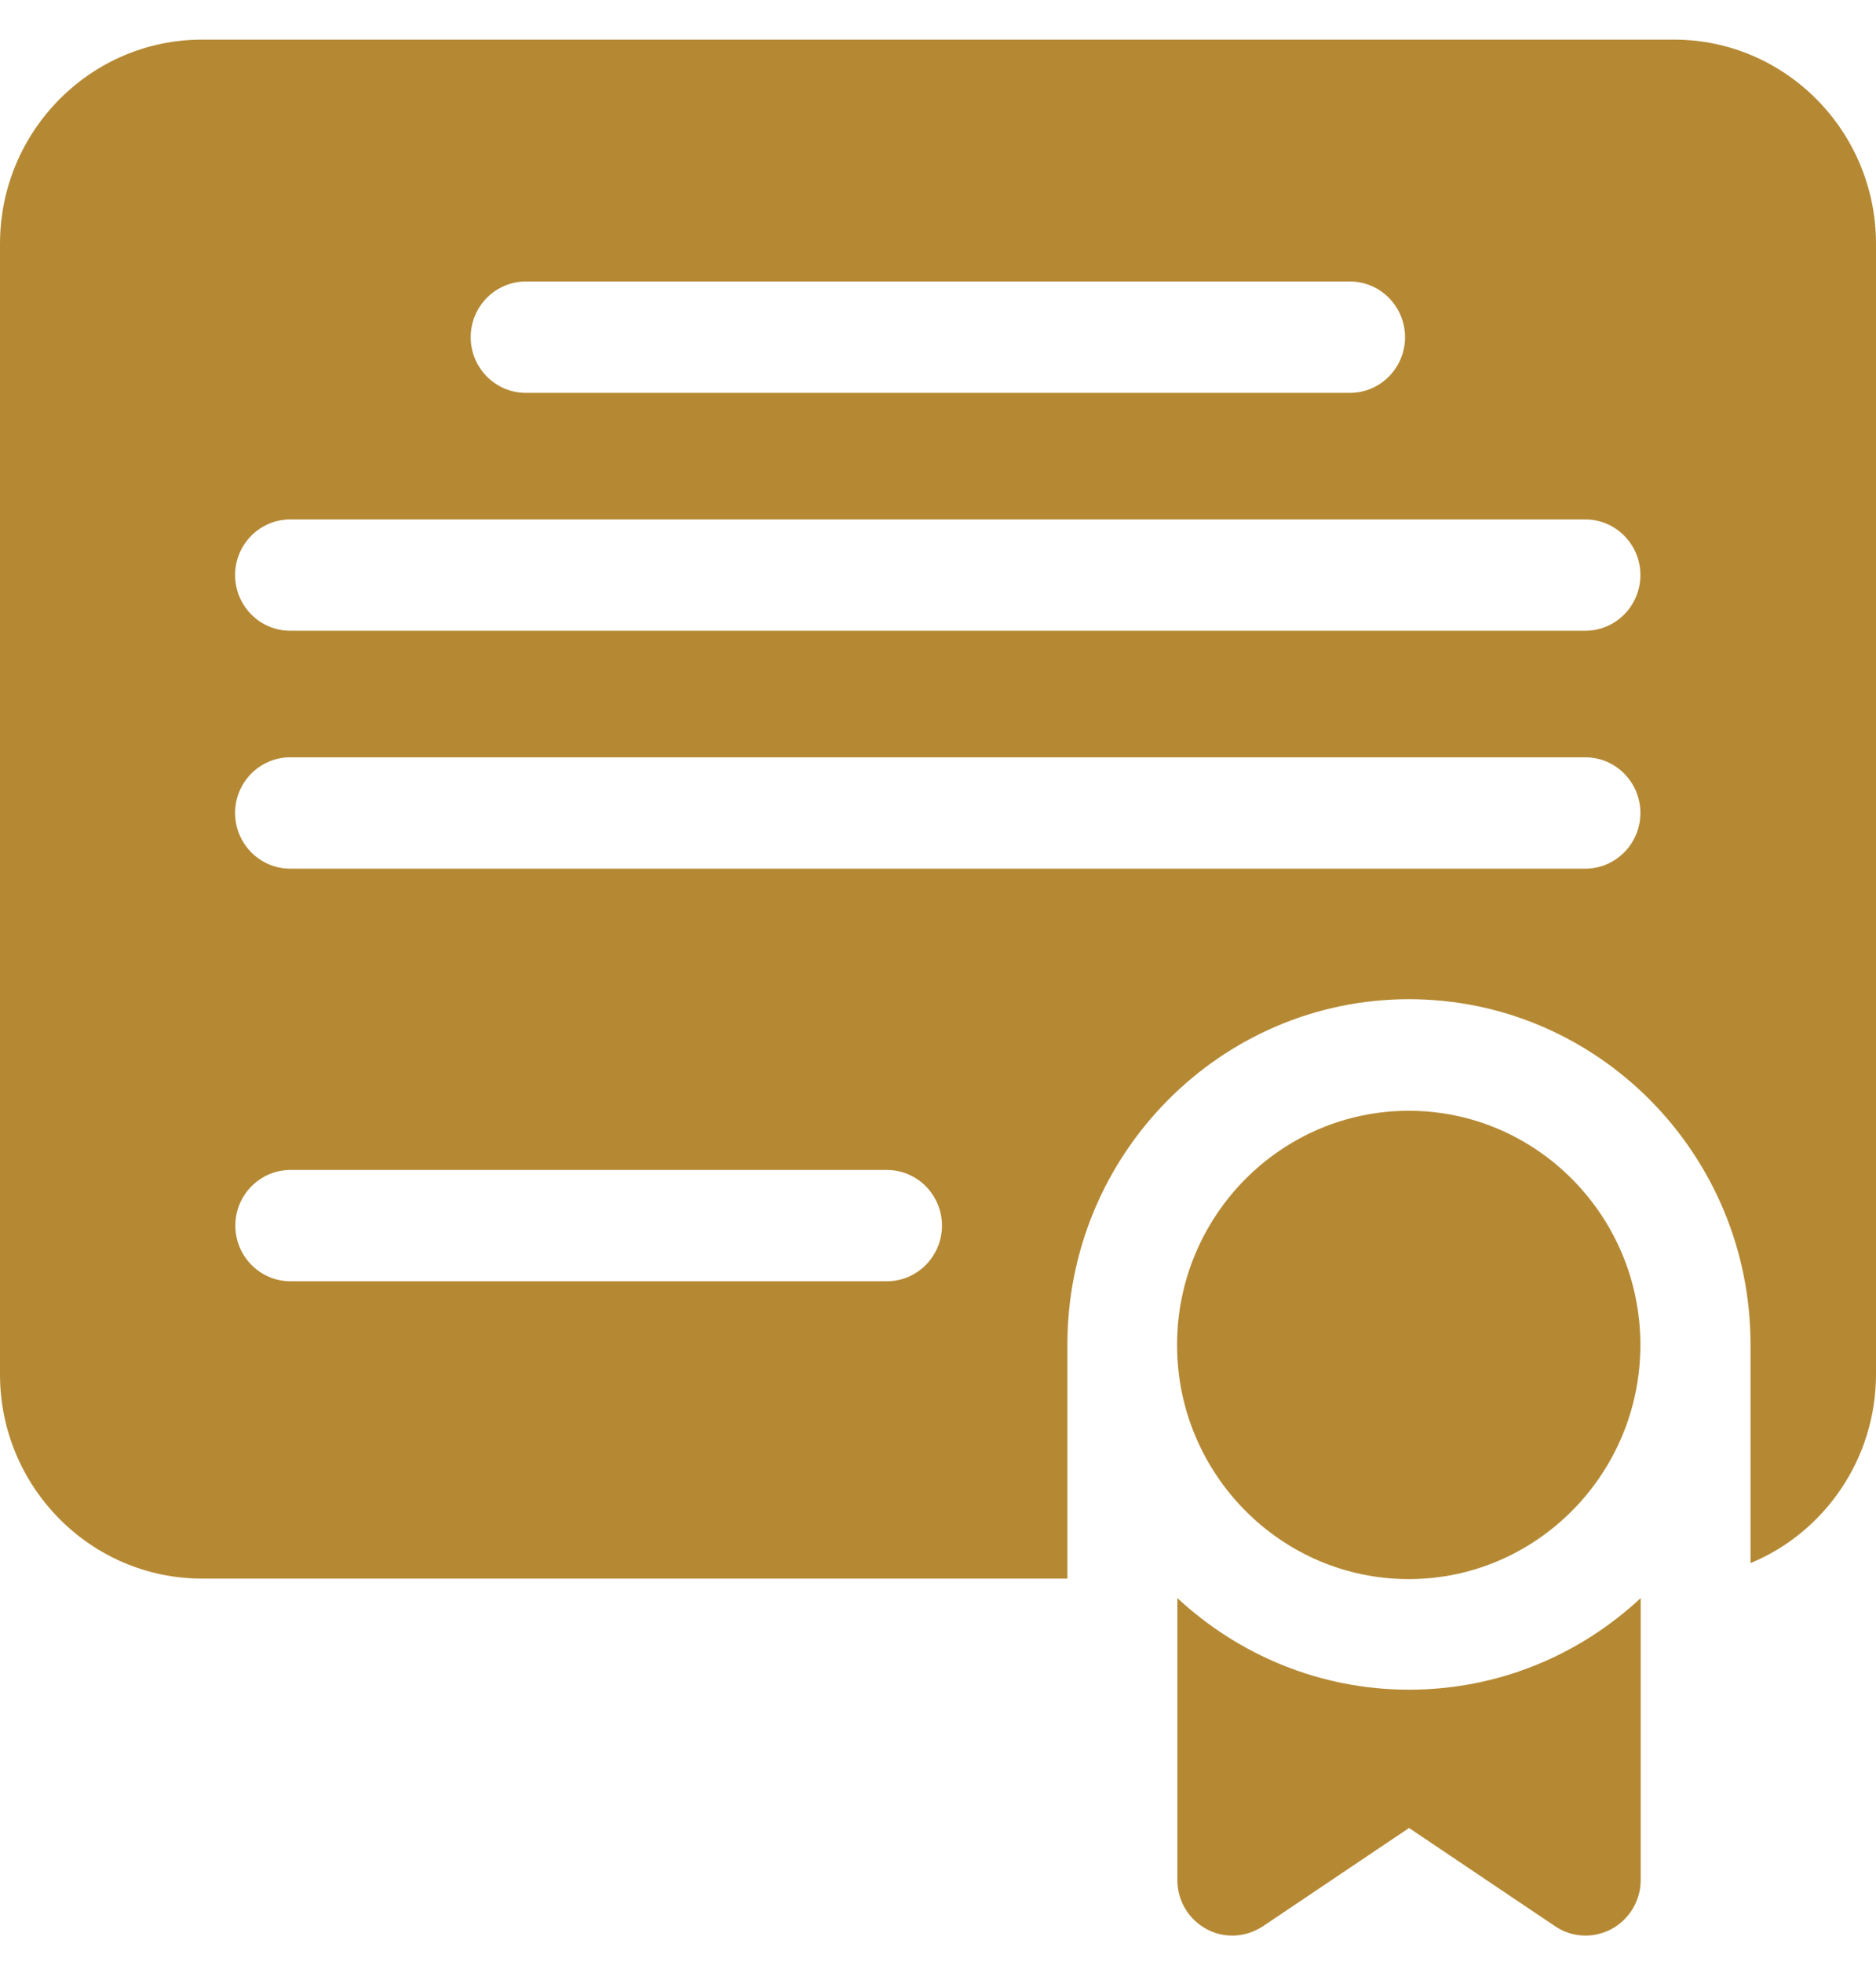 <svg width="44" height="46" viewBox="0 0 44 46" fill="none" xmlns="http://www.w3.org/2000/svg">
<path d="M39.256 0.929H4.738C2.126 0.929 0 3.077 0 5.717V32.228C0 34.868 2.126 37.016 4.738 37.016H25.035V31.525C25.035 27.065 28.627 23.43 33.046 23.43C37.466 23.43 41.057 27.059 41.057 31.525V36.653C42.784 35.939 44 34.218 44 32.222V5.717C44 3.077 41.874 0.929 39.262 0.929H39.256ZM12.332 6.601H31.662C32.374 6.601 32.954 7.187 32.954 7.907C32.954 8.627 32.374 9.212 31.662 9.212H12.332C11.62 9.212 11.04 8.627 11.04 7.907C11.04 7.187 11.62 6.601 12.332 6.601ZM20.801 30.044H6.812C6.1 30.044 5.52 29.459 5.52 28.739C5.52 28.019 6.1 27.434 6.812 27.434H20.801C21.513 27.434 22.093 28.019 22.093 28.739C22.093 29.459 21.513 30.044 20.801 30.044ZM37.182 20.369H6.806C6.094 20.369 5.514 19.783 5.514 19.063C5.514 18.343 6.094 17.758 6.806 17.758H37.182C37.895 17.758 38.474 18.343 38.474 19.063C38.474 19.783 37.895 20.369 37.182 20.369ZM37.182 14.79H6.806C6.094 14.79 5.514 14.205 5.514 13.485C5.514 12.765 6.094 12.18 6.806 12.18H37.182C37.895 12.18 38.474 12.765 38.474 13.485C38.474 14.205 37.895 14.79 37.182 14.79Z" fill="#B58934"/>
<path d="M33.041 26.046C30.046 26.046 27.607 28.511 27.607 31.537C27.607 34.563 30.046 37.028 33.041 37.028C36.035 37.028 38.474 34.563 38.474 31.537C38.474 28.511 36.035 26.046 33.041 26.046Z" fill="#B58934"/>
<path d="M27.614 37.473V44.087C27.614 44.567 27.875 45.006 28.298 45.234C28.489 45.34 28.698 45.387 28.906 45.387C29.155 45.387 29.404 45.31 29.619 45.17L33.048 42.864L36.477 45.17C36.691 45.316 36.94 45.387 37.189 45.387C37.398 45.387 37.606 45.334 37.797 45.234C38.215 45.006 38.481 44.567 38.481 44.087V37.473C37.05 38.807 35.145 39.621 33.048 39.621C30.951 39.621 29.045 38.801 27.614 37.473Z" fill="#B58934"/>
</svg>
